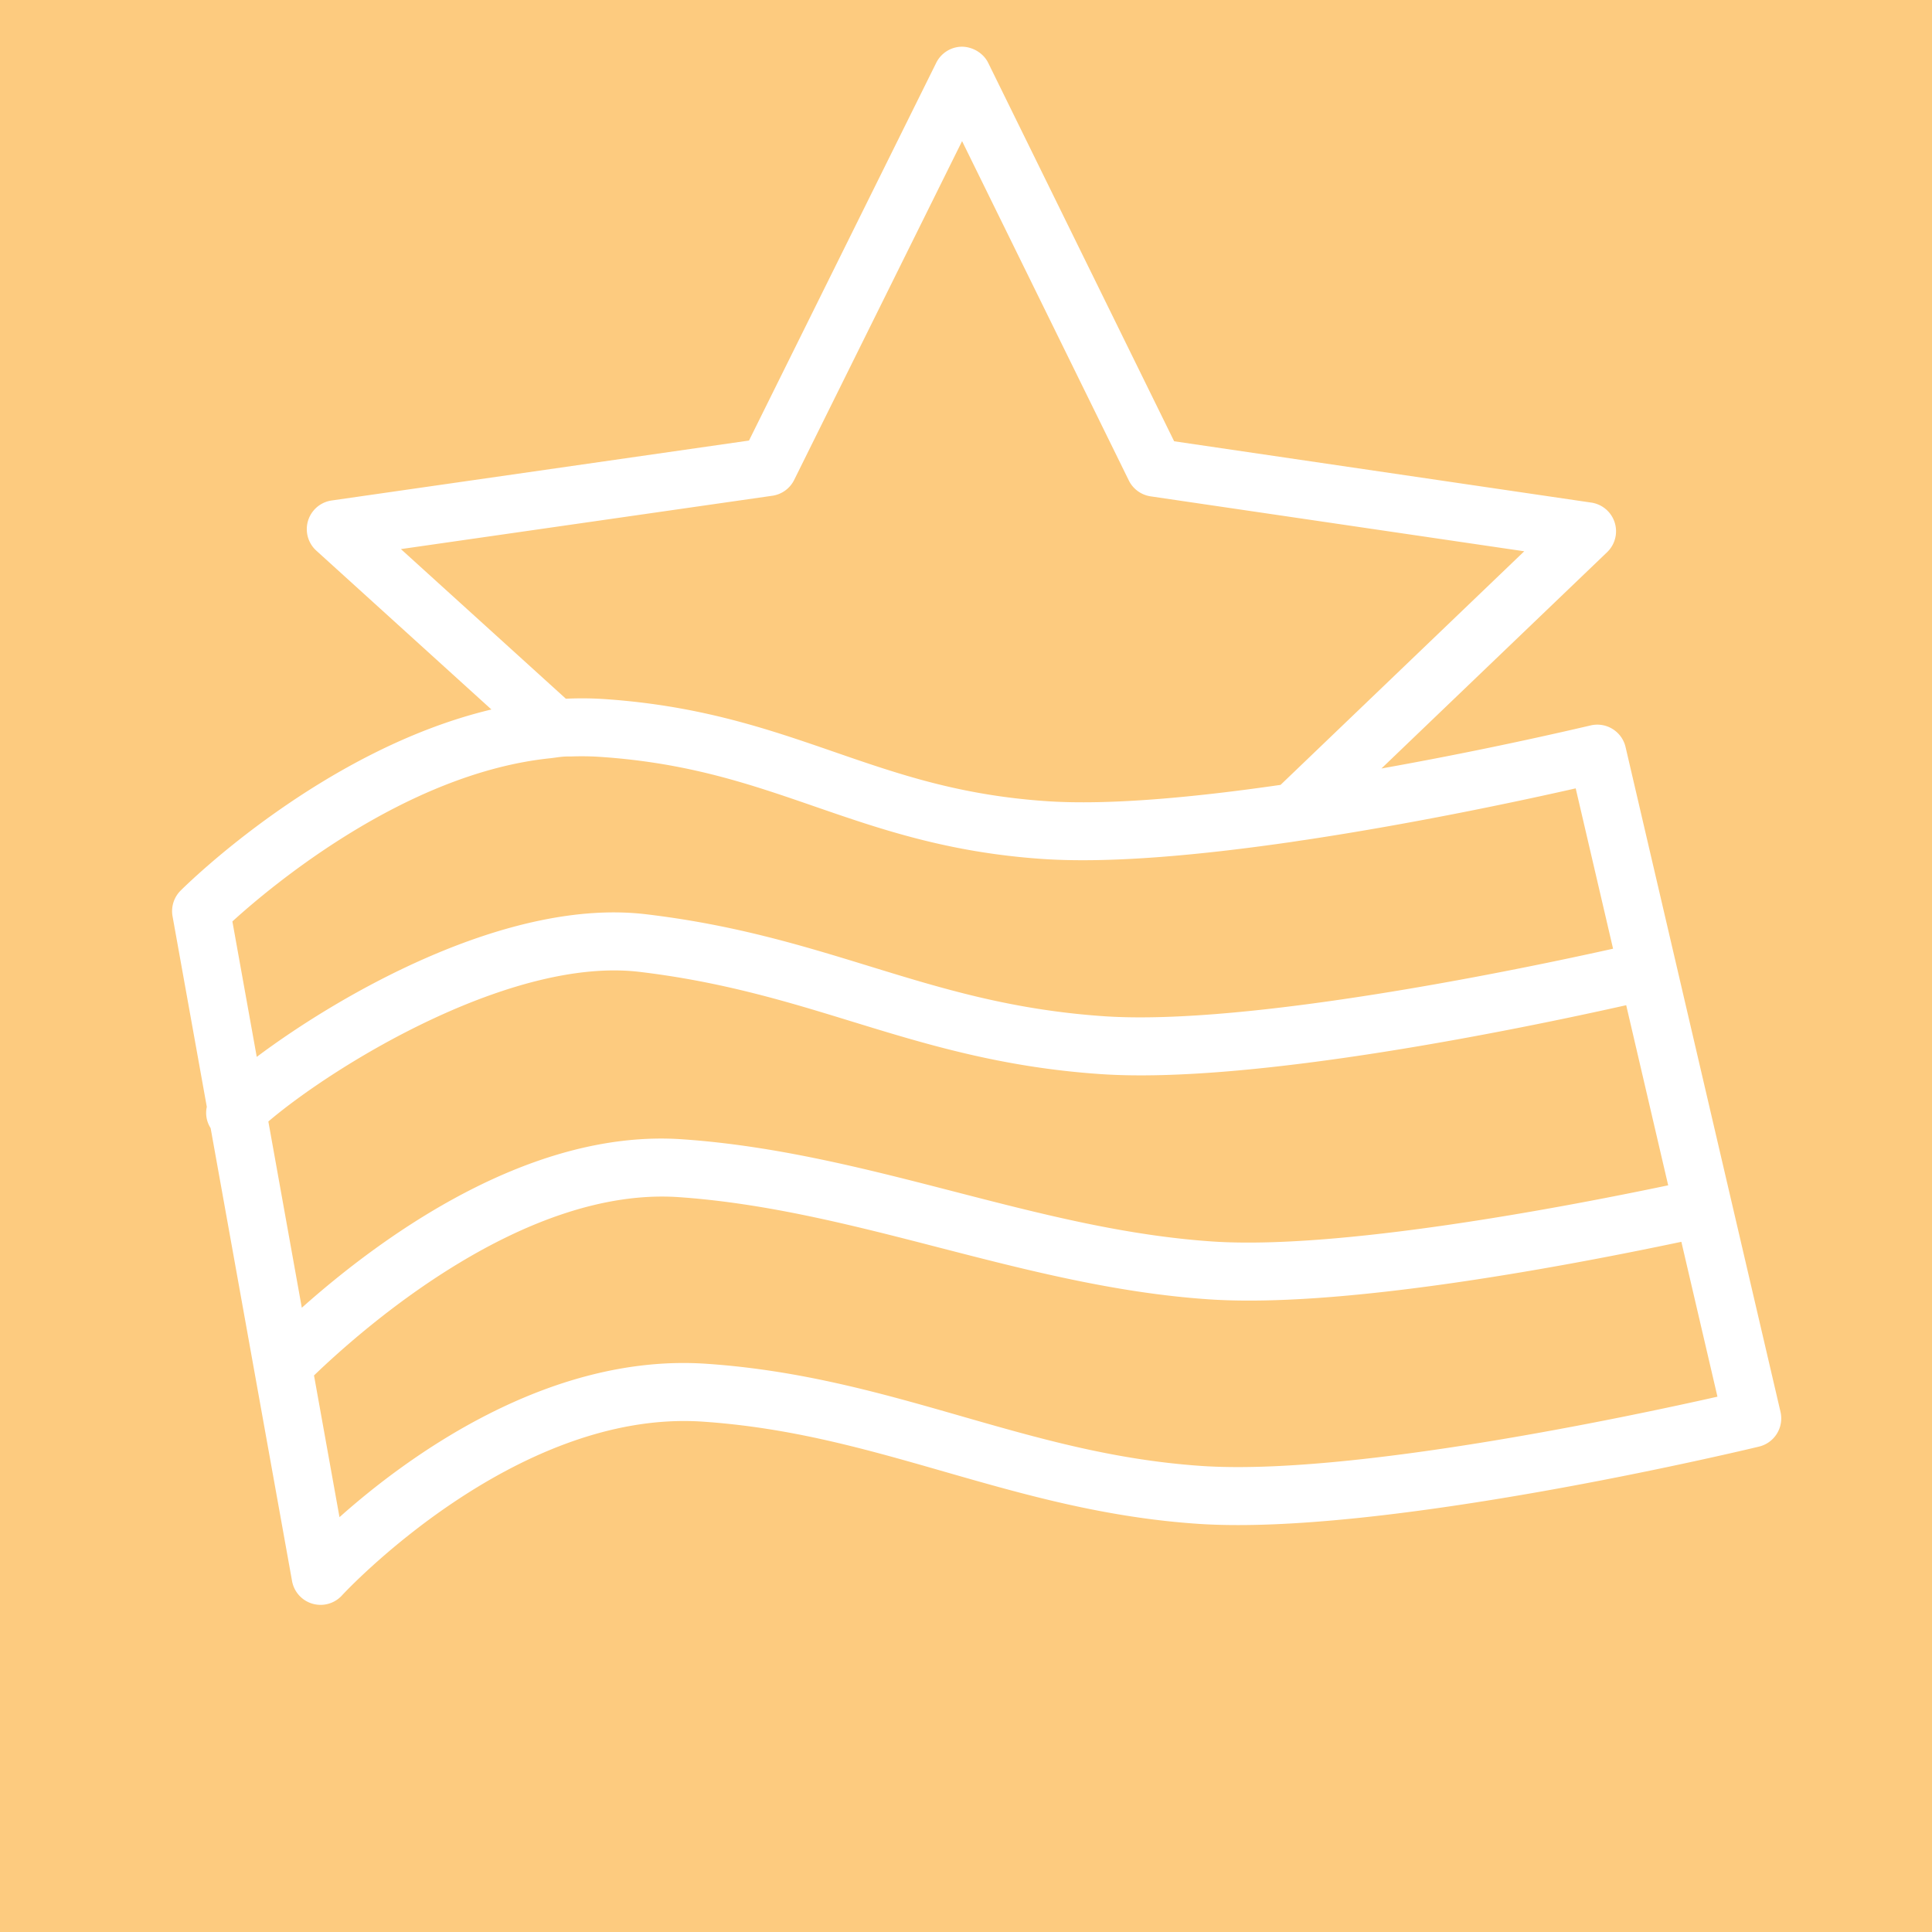 <?xml version="1.0" encoding="UTF-8"?> <svg xmlns="http://www.w3.org/2000/svg" viewBox="0 0 100 100" fill-rule="evenodd"> <rect x="0" y="0" width="100" height="100" fill="#fdcb7f"></rect> <g fill="#ffffff"> <path d="m92.158 73.075-8.019-34.408a1.502 1.502 0 0 0-1.812-1.118 211.06 211.06 0 0 1-10.824 2.228l11.681-11.196a1.5 1.5 0 0 0-.82-2.567L60.773 22.84 51.15 3.255c-.253-.513-.804-.828-1.347-.838a1.5 1.5 0 0 0-1.344.834l-9.691 19.552-21.601 3.102a1.5 1.5 0 0 0-.795 2.596l9.064 8.222c-8.675 2.065-15.731 9.018-16.089 9.376a1.502 1.502 0 0 0-.416 1.327l1.773 9.863a1.46 1.46 0 0 0 .198 1.102l4.214 23.441a1.5 1.5 0 0 0 2.585.746c.088-.097 8.931-9.639 18.657-8.995 4.59.312 8.457 1.423 12.552 2.599 4.04 1.16 8.219 2.359 13.07 2.689 9.596.662 28.276-3.804 29.066-3.995a1.502 1.502 0 0 0 1.112-1.801zM13.89 58.048c3.5-2.974 12.624-8.529 19.211-7.744 4.303.513 7.709 1.56 11.003 2.572 3.789 1.164 7.707 2.368 12.861 2.719 7.828.538 21.764-2.346 27.207-3.566l2.173 9.323c-5.849 1.225-17.15 3.338-23.594 2.907-4.556-.311-8.854-1.419-13.404-2.594-4.506-1.162-9.166-2.364-14.052-2.697-7.884-.537-15.511 5.015-19.673 8.721l-1.732-9.641zm6.861-29.627 19.225-2.761c.488-.07.911-.376 1.13-.819l8.691-17.536 8.631 17.564c.218.443.64.75 1.129.822l19.338 2.843-12.613 12.091c-4.415.64-8.875 1.064-12.116.843-4.494-.306-7.655-1.397-11.001-2.554-3.403-1.176-6.923-2.392-11.87-2.729a17.681 17.681 0 0 0-2.006-.019l-8.538-7.745zm7.739 10.825c.38-.043.604-.101 1.039-.09.519-.02 1.04-.014 1.562.022 4.549.31 7.729 1.408 11.095 2.571 3.384 1.169 6.884 2.378 11.777 2.711 3.446.235 8.061-.19 12.599-.839.28-.036.649-.1.945-.139 5.871-.881 11.465-2.089 14.051-2.676l1.934 8.299c-4.664 1.039-18.81 3.999-26.323 3.497-4.808-.327-8.39-1.429-12.183-2.595-3.421-1.051-6.958-2.139-11.53-2.683-7.132-.858-15.776 4.091-20.167 7.381l-1.261-7.012c1.984-1.806 8.95-7.673 16.462-8.447zm33.695 36.631c-4.533-.31-8.377-1.413-12.446-2.581-4.065-1.167-8.268-2.374-13.176-2.707-8.215-.559-15.539 4.861-18.991 7.94l-1.319-7.336c2.773-2.669 10.934-9.745 18.839-9.232 4.609.314 9.132 1.481 13.506 2.61 4.482 1.156 9.117 2.353 13.95 2.681 6.658.458 17.66-1.54 24.479-2.976l1.868 8.016c-4.609 1.038-19.04 4.107-26.71 3.585z"></path> </g> </svg> 